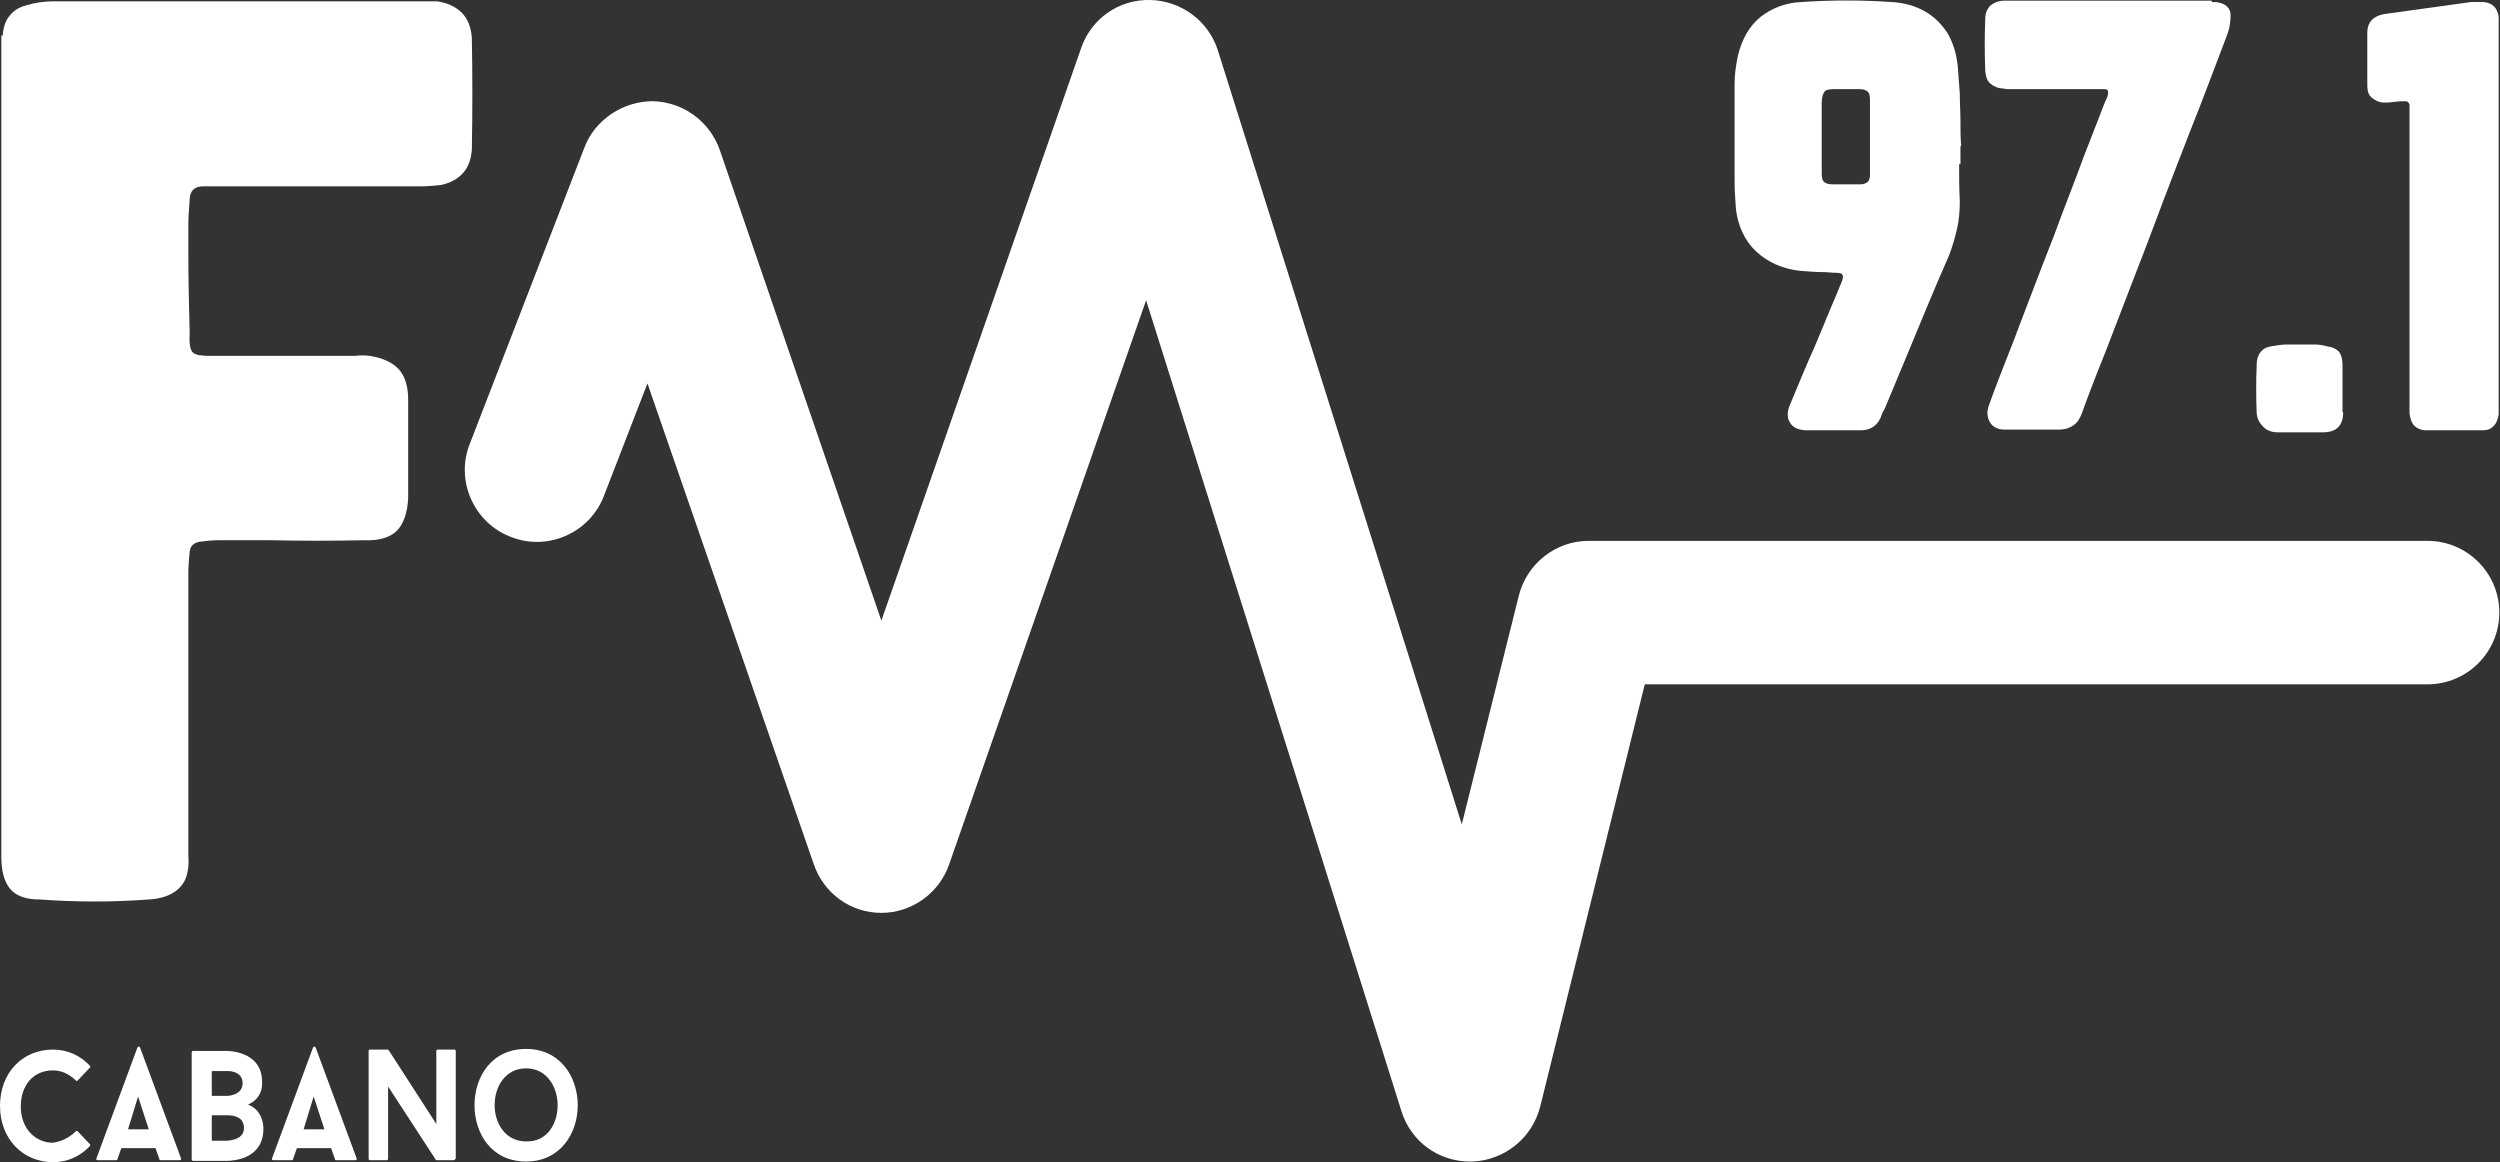 <?xml version="1.0" encoding="utf-8"?>
<!-- Generator: Adobe Illustrator 26.5.0, SVG Export Plug-In . SVG Version: 6.00 Build 0)  -->
<svg version="1.1" id="Calque_1" xmlns="http://www.w3.org/2000/svg" xmlns:xlink="http://www.w3.org/1999/xlink" x="0px" y="0px"
	 viewBox="0 0 373 173.4" style="enable-background:new 0 0 373 173.4;" xml:space="preserve">
<rect x="0" y="0" width="373" height="173.4" fill="#333333" stroke="none"/>
<style type="text/css">
	.st0{fill:#FFFFFF;}
	.st1{display:none;}
	.st2{display:inline;fill:#FFFFFF;}
</style>
<g>
	<g>
		<g>
			<g>
				<path class="st0" d="M219.3,173.3c-4.7,0-8.8-3-10.2-7.5l-38.1-121L141.6,129c-1.5,4.3-5.6,7.2-10.1,7.2c0,0,0,0,0,0
					c-4.6,0-8.6-2.9-10.1-7.3L96.6,57.2L90.1,74c-2.1,5.5-8.4,8.3-13.9,6.1c-5.5-2.1-8.3-8.4-6.1-13.9L87.2,22
					c1.6-4.2,5.8-6.9,10.2-6.9c4.5,0.1,8.5,3,10,7.3l24.1,70.2l29.8-85.4c1.5-4.4,5.6-7.3,10.3-7.2c4.6,0.1,8.7,3.1,10.1,7.5
					L218.1,123l8.5-34.1c1.2-4.8,5.5-8.2,10.4-8.2h125.2c5.9,0,10.7,4.8,10.7,10.7c0,5.9-4.8,10.7-10.7,10.7H245.4l-15.6,63
					c-1.2,4.7-5.3,8-10.1,8.2C219.5,173.3,219.4,173.3,219.3,173.3z"/>
			</g>
			<g>
				<path class="st0" d="M0.4,5.3c0.1-1.2,0.4-2.2,1-2.9C2,1.6,2.8,1.1,3.9,0.8c1.3-0.4,2.7-0.6,4-0.6h57.3c1.5,0.2,2.8,0.8,3.7,1.7
					c0.9,0.9,1.4,2.2,1.5,3.8c0.1,5.5,0.1,11,0,16.6c-0.1,1.4-0.5,2.6-1.3,3.5c-0.8,0.9-1.9,1.5-3.3,1.8c-1,0.1-2,0.2-2.9,0.2H30.3
					c-1.3,0-2,0.7-2,2c-0.1,1.3-0.2,2.6-0.2,3.8v4.1c0,4.1,0.1,8.1,0.2,12.1c-0.1,1.5,0.1,2.5,0.5,2.8c0.4,0.4,1.3,0.5,2.8,0.5h21.3
					c0.8-0.1,1.6-0.1,2.3,0c1.9,0.3,3.4,1,4.3,2c0.9,1,1.4,2.5,1.4,4.5v14.7c-0.1,2.2-0.7,3.9-1.7,4.9c-1,1-2.7,1.5-4.9,1.4
					c-4.6,0.1-9.3,0.1-14,0h-7.7c-0.9,0-1.8,0.1-2.6,0.2c-1,0.1-1.6,0.6-1.7,1.5c-0.1,1.1-0.2,2.2-0.2,3.2v42.2
					c0.1,1.1,0,2.2-0.3,3.1c-0.3,0.9-0.9,1.7-1.8,2.3c-0.9,0.6-2.1,1-3.8,1.1c-2.7,0.2-5.3,0.3-8.1,0.3c-2.7,0-5.5-0.1-8.2-0.3
					c-2,0-3.5-0.5-4.4-1.6c-0.9-1.1-1.3-2.7-1.3-4.8V5.3z"/>
			</g>
			<g class="st1">
				<path class="st2" d="M255.3,60.5c0,0.4,0,0.9,0,1.3c0,0.7-0.3,1.3-0.7,1.7c-0.4,0.5-1,0.7-1.7,0.7c-2.8,0.1-5.6,0.1-8.4,0
					c-0.8,0-1.4-0.3-1.8-0.7c-0.4-0.4-0.6-1.1-0.7-1.8V16.8c0.1-0.5,0-0.9,0-1.2c-0.1-0.3-0.3-0.5-0.6-0.5c-0.3,0-0.9,0-1.8,0.1
					c-0.4,0.1-0.9,0.1-1.4,0.1c-0.7,0-1.3-0.3-1.8-0.7c-0.5-0.4-0.7-1-0.7-1.8c0-2.6,0-5.3,0-7.9c0-1.6,0.9-2.5,2.5-2.8
					c4.3-0.6,8.6-1.2,13-1.8c0.6,0,1.2,0,1.8,0c1.3,0.1,2.1,0.8,2.3,2.2c0,0.4,0,0.9,0,1.3V60.5z"/>
				<path class="st2" d="M259.1,27c0-4.6,0-9.3,0.1-14c0-1.5,0.2-2.9,0.5-4.3c0.4-1.8,1.1-3.2,2-4.4c1-1.2,2.1-2.1,3.5-2.8
					c1.4-0.7,2.9-1,4.5-1.1c2.1-0.1,4.1-0.1,6.2-0.1c2.1,0,4.2,0,6.2,0.1c2.9,0.2,5.3,1.2,7.1,2.9c1.8,1.7,2.9,4,3.2,6.9
					c0.2,1.9,0.3,3.8,0.3,5.7c0,11.8,0,23.5,0,35.3c0,1.1-0.1,2.2-0.3,3.3c-0.2,1.1-0.5,2.2-0.9,3.3c-0.8,1.8-1.9,3.2-3.2,4.2
					c-1.4,1-3,1.7-4.9,2c-1.3,0.2-2.5,0.3-3.8,0.3c-2.9,0.1-5.8,0.1-8.7,0c-1.3,0-2.6-0.2-3.9-0.6c-1.2-0.3-2.4-0.9-3.5-1.7
					c-1.2-0.9-2.2-1.9-2.8-3.1c-0.7-1.2-1.1-2.5-1.4-4c-0.2-1.4-0.3-2.8-0.3-4.2c-0.1-4.6-0.1-9.2-0.1-13.7V27z M279.8,15.1
					c0-0.8-0.1-1.4-0.4-1.7c-0.3-0.3-0.8-0.4-1.6-0.4h-2.6c-0.9,0-1.6,0.1-2,0.2c-0.4,0.1-0.7,0.4-0.8,0.8c-0.1,0.4-0.2,1-0.2,1.9
					v34c0,0.5,0.2,0.9,0.4,1.1c0.2,0.2,0.6,0.3,1.1,0.3c1.4,0,2.7,0,4.1,0c0.7,0,1.2,0,1.5-0.3c0.2-0.2,0.4-0.7,0.4-1.5V15.1z"/>
				<path class="st2" d="M330.3,0.3c0.4,0,0.8,0,1.1,0.1c0.5,0.1,0.9,0.3,1.2,0.6c0.3,0.3,0.5,0.7,0.5,1.2c0,0.9-0.1,1.8-0.4,2.7
					c-1.9,5-3.8,10.1-5.8,15.1c-0.8,2.1-1.6,4.1-2.4,6.2c-1.9,4.9-3.7,9.9-5.6,14.7c-1.5,3.9-3,7.8-4.5,11.7c-0.4,1-0.8,2-1.2,3
					c-0.8,2.1-1.6,4.1-2.3,6.1c-0.3,0.8-0.7,1.4-1.3,1.8c-0.6,0.4-1.3,0.6-2.1,0.6c-2.7,0.1-5.4,0.1-8.1,0c-1,0-1.8-0.4-2.2-1.1
					c-0.4-0.7-0.5-1.5-0.2-2.4c1-2.8,2.1-5.6,3.2-8.4c0.3-0.8,0.7-1.7,1-2.6c1.8-4.7,3.6-9.5,5.5-14.3c1.5-4.1,3.1-8.1,4.6-12.2
					c0.8-2,1.5-3.9,2.3-5.9c0.3-0.8,0.6-1.6,0.9-2.3c0,0,0.1-0.1,0.1-0.2c0.1-0.2,0.2-0.4,0.2-0.6c0.1-0.5,0-0.8-0.5-0.8H300
					c-0.3,0-0.6,0-0.9-0.1c-0.8,0-1.4-0.3-1.9-0.7c-0.5-0.4-0.7-1-0.8-1.9c-0.1-2.6-0.1-5.2,0-7.8c0-0.9,0.3-1.5,0.8-2
					c0.5-0.4,1.2-0.7,2.1-0.7H330.3z"/>
				<path class="st2" d="M349.9,62.2c0,1-0.2,1.9-0.7,2.6c-0.1,0.1-0.2,0.2-0.3,0.4c-1.2,1.8-2.3,3.5-3.4,5.4
					c-0.7,1.1-1.7,1.6-2.9,1.5h-2.9c-0.9,0-1.5-0.4-1.9-0.9c-0.4-0.6-0.4-1.3-0.1-2.1c0.2-0.6,0.5-1.3,0.8-1.9
					c0.2-0.5,0.5-1,0.7-1.5c0.2-0.4,0.3-0.7,0.2-0.9c0-0.2-0.3-0.4-0.7-0.6c-0.6-0.4-1-0.8-1.2-1.4c-0.2-0.5-0.4-1.1-0.4-1.8v-2.6
					c0-1.2,0-2.3,0-3.5c0-1.2,0.3-2.1,0.8-2.6c0.5-0.6,1.4-0.9,2.6-1c1.7-0.1,3.3-0.1,5-0.1c0.5,0,1,0,1.4,0.1c0.3,0,0.7,0,1,0.1
					c0,0,0.1,0.1,0.2,0.1c0.6,0.2,1.1,0.5,1.4,0.8c0.3,0.4,0.5,0.9,0.5,1.6v4.3V62.2z"/>
				<path class="st2" d="M373.1,60.5c0,0.4,0,0.9,0,1.3c-0.1,0.7-0.3,1.3-0.7,1.7c-0.4,0.5-1,0.7-1.7,0.7c-2.8,0.1-5.6,0.1-8.4,0
					c-0.8,0-1.4-0.3-1.8-0.7c-0.4-0.4-0.6-1.1-0.7-1.8V16.8c0-0.5,0-0.9,0-1.2c-0.1-0.3-0.3-0.5-0.6-0.5c-0.3,0-0.9,0-1.8,0.1
					c-0.4,0.1-0.9,0.1-1.4,0.1c-0.7,0-1.3-0.3-1.8-0.7c-0.5-0.4-0.7-1-0.7-1.8c0-2.6,0-5.3,0-7.9c0-1.6,0.9-2.5,2.5-2.8
					c4.3-0.6,8.6-1.2,13-1.8c0.6,0,1.2,0,1.8,0c1.3,0.1,2.1,0.8,2.3,2.2c0,0.4,0,0.9,0,1.3V60.5z"/>
			</g>
		</g>
	</g>
	<g>
		<path class="st0" d="M292.3,24.5c0,1.9,0,3.7,0.1,5.5c0,1.4-0.1,2.8-0.4,4.1c-0.3,1.3-0.7,2.7-1.2,4c-2.2,5-4.3,10.1-6.4,15.2
			c-1,2.4-2,4.8-3,7.2c-0.1,0.3-0.3,0.7-0.5,1c-0.1,0.2-0.2,0.5-0.3,0.8c-0.6,1.3-1.6,1.9-3,1.9c-2.6,0-5.3,0-8,0
			c-1.2,0-2.1-0.4-2.5-1.1c-0.5-0.7-0.5-1.7,0-2.8c1.2-2.9,2.4-5.8,3.7-8.7c0.5-1.2,1-2.4,1.5-3.6c0.2-0.6,0.5-1.1,0.7-1.7
			c0.6-1.4,1.2-2.8,1.8-4.3c0.2-0.5,0.2-0.8,0.1-1c-0.1-0.2-0.4-0.3-1-0.3c-0.6,0-1.2-0.1-1.7-0.1c-1.3,0-2.5-0.1-3.7-0.2
			c-2.6-0.3-4.8-1.3-6.5-2.9c-1.7-1.6-2.7-3.8-3-6.3c-0.1-1.4-0.2-2.8-0.2-4.3c0-4.8,0-9.6,0-14.4c0-1.4,0.2-2.8,0.5-4.2
			c0.6-2.5,1.7-4.4,3.4-5.8c1.7-1.3,3.7-2.1,6.1-2.2c4.5-0.3,9-0.3,13.4,0c1.9,0.1,3.6,0.6,5,1.4c1.4,0.8,2.5,1.9,3.4,3.3
			c0.8,1.4,1.3,3,1.5,4.9c0.1,1.4,0.2,2.8,0.3,4.1c0,1.4,0.1,2.8,0.1,4.1c0,1.2,0,2.5,0.1,3.7h-0.1V24.5z M271.8,25.9
			c0,0.6,0.1,1,0.3,1.2c0.2,0.2,0.6,0.4,1.2,0.4c1.4,0,2.8,0,4.3,0c0.5,0,0.9-0.2,1.1-0.4c0.2-0.2,0.3-0.6,0.3-1.1
			c0-3.7,0-7.4,0-11.1c0-0.6-0.1-1-0.3-1.2c-0.2-0.2-0.6-0.4-1.2-0.4c-1.3,0-2.5,0-3.8,0c-0.8,0-1.3,0.1-1.5,0.4
			c-0.2,0.3-0.4,0.8-0.4,1.6V25.9z"/>
		<path class="st0" d="M330,0.3c0.4,0,0.8,0,1.1,0.1c0.5,0.1,0.9,0.3,1.2,0.6c0.3,0.3,0.5,0.7,0.5,1.2c0,0.9-0.1,1.8-0.4,2.7
			c-1.9,5-3.8,10.1-5.8,15.1c-0.8,2.1-1.6,4.1-2.4,6.2c-1.9,4.9-3.7,9.9-5.6,14.7c-1.5,3.9-3,7.8-4.5,11.7c-0.4,1-0.8,2-1.2,3
			c-0.8,2.1-1.6,4.1-2.3,6.1c-0.3,0.8-0.7,1.4-1.3,1.8c-0.6,0.4-1.3,0.6-2.1,0.6c-2.7,0-5.4,0-8.1,0c-1,0-1.8-0.4-2.2-1.1
			c-0.4-0.7-0.5-1.5-0.2-2.4c1-2.8,2.1-5.6,3.2-8.4c0.3-0.8,0.7-1.7,1-2.6c1.8-4.7,3.6-9.5,5.5-14.3c1.5-4.1,3.1-8.1,4.6-12.2
			c0.8-2,1.5-3.9,2.3-5.9c0.3-0.8,0.6-1.6,0.9-2.3c0,0,0.1-0.1,0.1-0.2c0.1-0.2,0.2-0.4,0.2-0.6c0.1-0.5,0-0.8-0.5-0.8h-14.2
			c-0.3,0-0.6,0-0.9-0.1c-0.8,0-1.4-0.3-1.9-0.7c-0.5-0.4-0.7-1-0.8-1.9c-0.1-2.6-0.1-5.2,0-7.8c0-0.9,0.3-1.5,0.8-2
			c0.5-0.4,1.2-0.7,2.1-0.7H330z"/>
		<path class="st0" d="M349.6,61.5c0,2-1,3-3,3c-2.3,0-4.6,0-6.8,0c-0.9,0-1.6-0.3-2.1-0.8c-0.5-0.5-0.9-1.1-1-2
			c-0.1-2.4-0.1-4.9,0-7.3c0-0.9,0.3-1.6,0.7-2c0.4-0.5,1.1-0.7,1.9-0.8c0.6-0.1,1.3-0.2,1.9-0.2c0.6,0,1.3,0,1.9,0h0.2
			c0.7,0,1.4,0,2,0c0.7,0,1.3,0.1,2,0.3c0.8,0.1,1.3,0.4,1.7,0.8c0.3,0.4,0.5,1.1,0.5,1.9V61.5z"/>
		<path class="st0" d="M372.8,60.5c0,0.4,0,0.9,0,1.3c-0.1,0.7-0.3,1.3-0.7,1.7c-0.4,0.5-1,0.7-1.7,0.7c-2.8,0-5.6,0-8.4,0
			c-0.8,0-1.4-0.3-1.8-0.7s-0.6-1.1-0.7-1.8V16.8c0-0.5,0-0.9,0-1.2c-0.1-0.3-0.3-0.5-0.6-0.5c-0.3,0-0.9,0-1.8,0.1
			c-0.4,0.1-0.9,0.1-1.4,0.1c-0.7,0-1.3-0.3-1.8-0.7c-0.5-0.4-0.7-1-0.7-1.8c0-2.6,0-5.3,0-7.9c0-1.6,0.9-2.5,2.5-2.8
			c4.3-0.6,8.6-1.2,13-1.8c0.6,0,1.2,0,1.8,0c1.3,0.1,2.1,0.8,2.3,2.2c0,0.4,0,0.9,0,1.3V60.5z"/>
	</g>
	<g>
		<path class="st0" d="M11.3,168.8c0.1-0.1,0.2-0.1,0.3,0l1.8,1.9c0.1,0.1,0.1,0.2,0,0.3c-1.4,1.5-3.3,2.4-5.5,2.4
			c-4.3,0-7.9-3.3-7.9-8.4c0-4.9,3.3-8.4,7.9-8.4c2.2,0,4.1,0.9,5.5,2.4c0.1,0.1,0.1,0.2,0,0.3l-1.8,1.9c-0.1,0.1-0.2,0.1-0.3,0
			c-0.9-0.9-2.1-1.5-3.4-1.5c-3,0-4.8,2.3-4.8,5.4c0,3.3,2.2,5.4,4.8,5.4C9.2,170.3,10.4,169.7,11.3,168.8z"/>
		<path class="st0" d="M23.2,171.3h-5.1l-0.6,1.7c0,0.1-0.1,0.1-0.2,0.1h-2.7c-0.2,0-0.3-0.1-0.2-0.3l6.1-16.5
			c0.1-0.2,0.3-0.2,0.4,0l6.1,16.5c0.1,0.1,0,0.3-0.2,0.3h-2.8c-0.1,0-0.2,0-0.2-0.1L23.2,171.3z M19.1,168.5h3.1l-1.6-4.9
			L19.1,168.5z"/>
		<path class="st0" d="M37,164.8c2.4,0.9,2.3,3.6,2.3,3.6c0,4.5-4.4,4.8-5.5,4.8h-5c-0.1,0-0.2-0.1-0.2-0.2v-16
			c0-0.1,0.1-0.2,0.2-0.2h5c0,0,5.3-0.1,5.3,4.6C39.2,163.2,38.2,164.3,37,164.8z M31.6,163.5h2.3c0.4,0,2.3-0.2,2.3-1.9
			c0-1.9-2.3-1.8-2.3-1.8h-2.3V163.5z M36.4,168.3c0-1.9-2-1.9-2.5-1.9h-2.3v3.8h2.3C34.9,170.1,36.4,169.8,36.4,168.3z"/>
		<path class="st0" d="M49.4,171.3h-5.1l-0.6,1.7c0,0.1-0.1,0.1-0.2,0.1h-2.7c-0.2,0-0.3-0.1-0.2-0.3l6.1-16.5
			c0.1-0.2,0.3-0.2,0.4,0l6.1,16.5c0.1,0.1,0,0.3-0.2,0.3h-2.8c-0.1,0-0.2,0-0.2-0.1L49.4,171.3z M45.3,168.5h3.1l-1.6-4.9
			L45.3,168.5z"/>
		<path class="st0" d="M67.9,172.9c0,0.1-0.1,0.2-0.2,0.2h-2.5c0,0-0.2,0-0.2-0.1l-7.1-10.9v10.8c0,0.1-0.1,0.2-0.2,0.2h-2.5
			c-0.1,0-0.2-0.1-0.2-0.2v-16.1c0-0.1,0.1-0.2,0.2-0.2h2.6c0,0,0.1,0,0.2,0.1l7.1,11v-10.9c0-0.1,0.1-0.2,0.2-0.2h2.5
			c0.1,0,0.2,0.1,0.2,0.2V172.9z"/>
		<path class="st0" d="M86.2,164.9c0,4.2-2.6,8.4-7.7,8.4c-5.2,0-7.7-4.2-7.7-8.4s2.5-8.4,7.7-8.4C83.6,156.5,86.2,160.7,86.2,164.9
			z M83.2,164.9c0-2.7-1.6-5.5-4.7-5.5c-3.1,0-4.7,2.7-4.7,5.5c0,2.7,1.6,5.4,4.7,5.4C81.6,170.4,83.2,167.7,83.2,164.9z"/>
	</g>
</g>
</svg>
